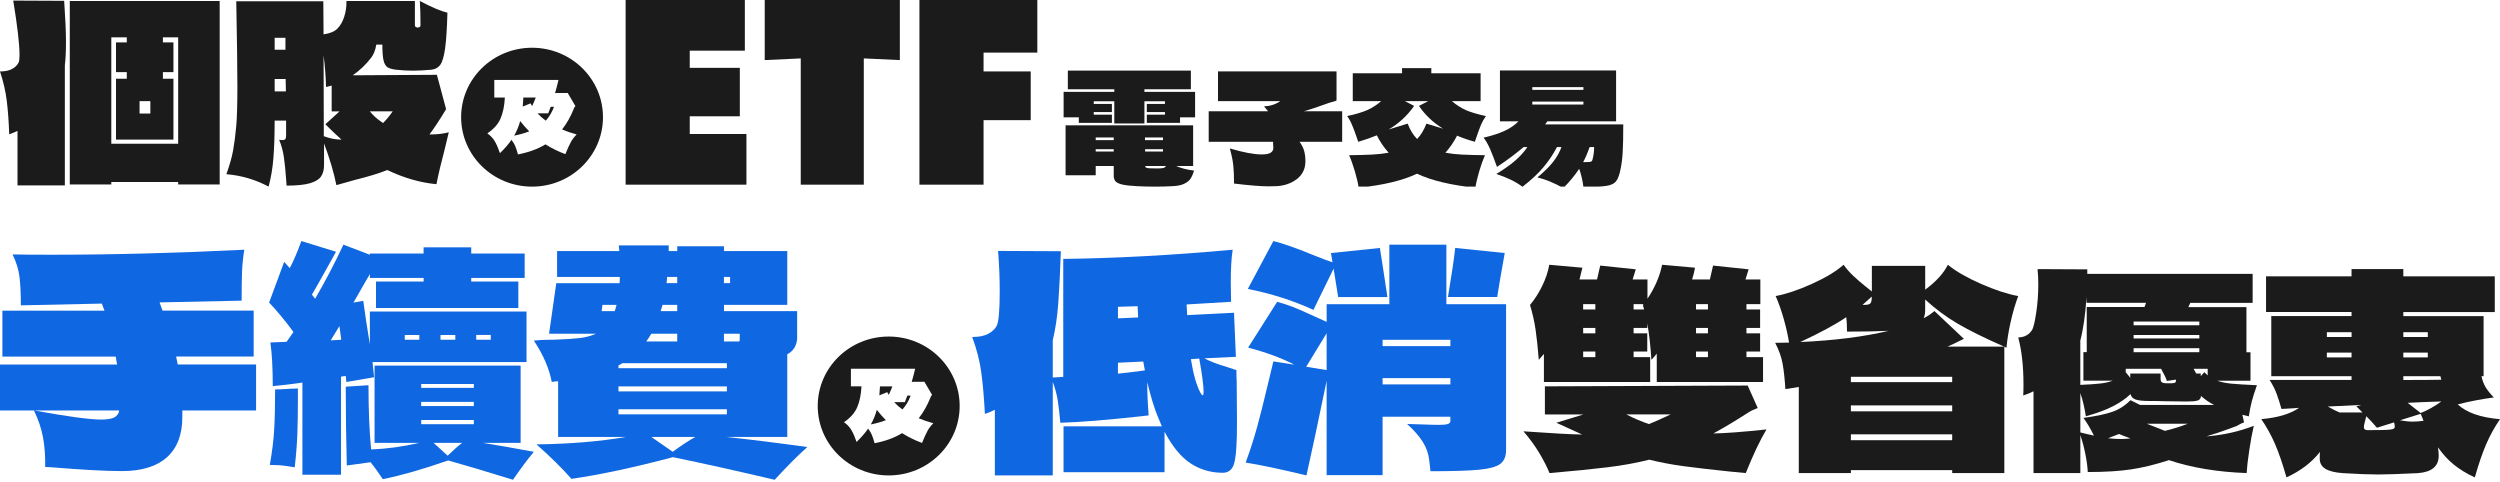 <svg width="576" height="111" viewBox="0 0 576 111" fill="none" xmlns="http://www.w3.org/2000/svg">
<g clip-path="url(#clip0_1862_14451)">
<path d="M14.785 0.18C15.06 4.219 15.2 7.362 15.2 9.61C15.2 11.859 15.114 13.634 14.941 15.054V42.722H4.034V30.154C3.587 30.38 2.946 30.642 2.122 30.941C2.02 27.946 1.831 25.359 1.551 23.167C1.277 20.98 0.759 18.742 0 16.463C1.169 16.463 2.111 16.268 2.817 15.872C3.523 15.481 4.013 14.982 4.293 14.385C4.428 14.122 4.498 13.562 4.498 12.703C4.498 10.197 4.013 6.004 3.049 0.134L14.785 0.19V0.18ZM16.078 0.237H50.615V42.496H41.049V41.935H25.644V42.496H16.078V0.237ZM25.644 33.122H41.049V8.597H37.532V9.775H39.961V16.623H37.532V18.14H39.961V32.17H26.727V18.14H29.21V16.623H26.727V9.775H29.21V8.597H25.644V33.122ZM34.639 26.161V23.301H32.156V26.161H34.639Z" fill="#1B1B1B"/>
<path d="M102.523 34.13C101.623 37.536 100.972 40.304 100.557 42.434C96.867 42.1 93.091 41.014 89.235 39.177C87.371 39.928 84.856 40.69 81.689 41.477C79.895 41.966 78.5 42.357 77.504 42.655C76.916 39.738 75.969 36.538 74.66 33.06V37.999C74.66 39.085 74.433 39.965 73.986 40.639C73.539 41.312 72.694 41.837 71.455 42.208C70.216 42.578 68.406 42.768 66.025 42.768L65.923 41.307C65.783 39.327 65.611 37.624 65.406 36.199C65.201 34.779 64.835 33.451 64.318 32.217C64.523 32.252 64.765 32.273 65.04 32.273C65.417 32.273 65.659 32.191 65.761 32.021C65.864 31.851 65.918 31.584 65.918 31.208V27.787H63.278V28.013C63.278 31.27 63.181 34.074 62.993 36.43C62.804 38.786 62.433 40.978 61.883 42.995C58.883 41.385 55.646 40.433 52.161 40.134C52.921 37.999 53.438 36.168 53.712 34.635C53.987 33.101 54.23 31.229 54.434 29.022C54.606 27.113 54.693 24.067 54.693 19.874C54.693 15.681 54.606 9.343 54.434 0.288H74.493L74.546 7.918C76.065 7.691 77.132 7.244 77.751 6.57C78.403 5.932 78.92 5.037 79.303 3.874C79.68 2.716 79.852 1.497 79.82 0.226H95.591V5.839C95.591 5.988 95.65 6.112 95.774 6.205C95.892 6.297 96.043 6.343 96.216 6.343C96.388 6.343 96.544 6.307 96.679 6.23C96.813 6.153 96.883 6.045 96.883 5.896C96.883 3.54 96.83 1.651 96.727 0.226C99.485 1.687 101.602 2.583 103.088 2.922C102.986 6.626 102.803 9.384 102.544 11.2C102.286 13.016 101.925 14.251 101.456 14.904C100.993 15.558 100.325 15.944 99.463 16.057C97.81 16.206 96.361 16.283 95.122 16.283C93.813 16.283 92.504 16.206 91.195 16.057C90.334 15.944 89.698 15.758 89.283 15.496C88.869 15.234 88.567 14.719 88.379 13.953C88.19 13.186 88.093 11.961 88.093 10.279H86.698C86.493 11.55 86.095 12.563 85.508 13.309C84.301 14.879 82.89 16.227 81.269 17.348L100.659 17.235L102.781 25.148C101.435 27.391 100.164 29.341 98.957 30.982C100.713 30.982 102.194 30.812 103.401 30.478L102.523 34.125V34.13ZM65.767 11.457V8.71H63.284V11.457H65.767ZM63.284 21.058H65.869L65.815 18.197H63.284V21.058ZM74.606 31.383C76.017 31.908 77.38 32.17 78.689 32.17C77.31 30.936 76.071 29.757 74.967 28.636L78.225 25.662H76.416V19.715L75.123 20.049C75.053 17.544 74.864 15.11 74.552 12.754L74.606 31.383ZM88.255 28.353C88.976 27.643 89.72 26.742 90.479 25.657H85.206C85.998 26.629 86.913 27.452 87.948 28.126L88.26 28.353H88.255Z" fill="#1B1B1B"/>
<path d="M158.917 26.794H170.455V15.63H158.917V11.674H171.613V0H144.143V42.547H171.979V30.874H158.917V26.794Z" fill="#1B1B1B"/>
<path d="M176.191 13.845L184.492 13.459V42.547H199.018V13.459L207.324 13.845V0H176.191V13.845Z" fill="#1B1B1B"/>
<path d="M239 12.121V0H211.837V42.547H226.611V27.684H237.476V16.458H226.611V12.121H239Z" fill="#1B1B1B"/>
<path d="M374 28.66C374 31.5 373.957 33.606 373.87 34.978C373.806 36.351 373.633 37.723 373.351 39.096C373.092 40.374 372.746 41.273 372.313 41.794C371.903 42.314 371.178 42.658 370.14 42.823C369.102 42.989 367.329 43.072 364.821 43.072C364.648 41.652 364.323 40.256 363.848 38.883C362.853 40.398 361.631 41.877 360.182 43.32C358.063 42.137 356.074 41.321 354.214 40.871C355.793 39.569 357.003 38.374 357.847 37.286C358.712 36.173 359.35 35.037 359.761 33.878H358.723C357.901 35.487 356.863 37.037 355.609 38.528C354.376 39.995 352.765 41.498 350.776 43.036C349.262 41.877 347.251 40.895 344.743 40.09C346.581 38.978 348.062 37.925 349.186 36.931C350.311 35.937 351.219 34.919 351.911 33.878H351.035C349.305 35.369 347.262 36.895 344.905 38.457C344.342 36.871 343.834 35.546 343.38 34.481C342.926 33.416 342.407 32.493 341.823 31.712C343.769 31.263 345.38 30.742 346.656 30.151C347.932 29.559 349.003 28.825 349.867 27.95H345.586V16.236H372.346V27.95H356.517L355.998 28.66H374ZM364.821 20.708V20.069H353.046V20.708H364.821ZM353.046 23.406V24.081H364.821V23.406H353.046ZM366.897 36.824C367.156 35.901 367.286 34.919 367.286 33.878H366.248C365.772 35.25 365.275 36.41 364.756 37.357C365.642 37.357 366.205 37.333 366.442 37.286C366.68 37.215 366.832 37.061 366.897 36.824Z" fill="#1B1B1B"/>
<path d="M335.714 31.251C335 32.647 334.103 33.961 333.021 35.191C334.211 35.404 335.487 35.546 336.849 35.617C338.233 35.688 339.995 35.736 342.136 35.759C341.682 36.777 341.239 38.019 340.806 39.486C340.374 40.954 340.082 42.208 339.93 43.249C334.265 42.658 329.778 41.581 326.469 40.019C323.204 41.581 318.728 42.658 313.041 43.249C312.889 42.208 312.597 40.954 312.165 39.486C311.732 38.019 311.289 36.777 310.835 35.759C312.976 35.736 314.727 35.688 316.09 35.617C317.474 35.546 318.76 35.404 319.95 35.191C318.825 33.937 317.917 32.6 317.225 31.18C315.971 31.701 314.544 32.198 312.943 32.671C312.878 32.505 312.814 32.328 312.749 32.139C312.684 31.925 312.608 31.701 312.522 31.464C312.176 30.446 311.84 29.559 311.516 28.802C311.213 28.044 310.835 27.358 310.381 26.743C312.262 26.34 313.787 25.891 314.954 25.394C316.122 24.873 317.214 24.175 318.23 23.3H311.678V16.875H323.031V15.703H329.778V16.875H341.131V23.3H334.514C335.53 24.175 336.622 24.873 337.79 25.394C338.957 25.891 340.482 26.34 342.363 26.743C341.909 27.358 341.52 28.044 341.195 28.802C340.893 29.559 340.568 30.446 340.222 31.464C340.136 31.701 340.06 31.925 339.995 32.139C339.93 32.328 339.866 32.505 339.801 32.671C338.2 32.221 336.838 31.748 335.714 31.251ZM323.68 23.3L325.821 24.4C324.264 26.625 322.307 28.435 319.95 29.831L324.329 28.482C324.869 29.926 325.594 31.109 326.502 32.032C327.388 31.109 328.102 29.926 328.643 28.482L332.502 29.654C330.232 28.281 328.372 26.53 326.923 24.4L329.064 23.3H323.68Z" fill="#1B1B1B"/>
<path d="M309.234 25.643V32.671H299.406C299.925 33.357 300.282 34.056 300.476 34.766C300.671 35.475 300.768 36.268 300.768 37.144C300.768 38.871 300.109 40.244 298.79 41.261C297.492 42.255 295.914 42.8 294.054 42.894C293.643 42.918 293.027 42.93 292.205 42.93C290.475 42.93 287.848 42.717 284.323 42.291C284.323 40.729 284.269 39.38 284.161 38.244C284.053 37.085 283.782 35.736 283.35 34.197C286.464 35.12 288.907 35.582 290.68 35.582C291.654 35.582 292.346 35.452 292.756 35.191C293.167 34.907 293.373 34.564 293.373 34.162C293.373 33.783 293.351 33.286 293.308 32.671H278.484V25.643H292.173L291.232 24.507C292.616 24.459 293.87 24.057 294.994 23.3H280.625V16.449H307.937V23.016C308.045 23.134 307.818 23.264 307.255 23.406C306.715 23.548 306.412 23.631 306.347 23.655C303.601 24.649 301.612 25.311 300.379 25.643H309.234Z" fill="#1B1B1B"/>
<path d="M263.674 20.566V21.17H275.351V27.027H271.881V28.305H264.226V26.423H268.41V25.82H264.226V23.939H268.41V23.335H263.674V28.447H256.733V23.335H251.997V23.939H256.181V25.82H251.997V26.423H256.181V28.305H248.559V27.027H245.056V21.17H256.733V20.566H246.029V16.271H274.378V20.566H263.674ZM270.972 38.244C272.075 38.741 273.459 39.096 275.124 39.309C274.886 40.066 274.605 40.693 274.281 41.19C273.956 41.664 273.459 42.054 272.789 42.362C272.14 42.669 271.264 42.847 270.161 42.894C268.799 42.965 267.437 43.001 266.074 43.001C264.69 43.001 263.317 42.965 261.955 42.894C260.528 42.823 259.436 42.705 258.679 42.539C257.922 42.373 257.381 42.137 257.057 41.829C256.754 41.498 256.603 41.048 256.603 40.48V38.244H252.451V40.374H245.51V28.873H274.897V38.244H270.972ZM256.603 31.677H252.451V32.28H256.603V31.677ZM263.804 32.28H267.956V31.677H263.804V32.28ZM252.451 34.375V34.907H256.603V34.375H252.451ZM263.836 34.907H267.956V34.375H263.836V34.907ZM266.593 38.812C267.285 38.812 267.772 38.776 268.053 38.705C268.334 38.611 268.529 38.457 268.637 38.244H263.836C263.858 38.41 263.934 38.54 264.063 38.634C264.215 38.705 264.507 38.753 264.939 38.776C265.372 38.8 265.923 38.812 266.593 38.812Z" fill="#1B1B1B"/>
<g clip-path="url(#clip1_1862_14451)">
<path d="M120.438 24.552L122.243 23.81C122.336 24.018 122.461 24.232 122.606 24.44L122.829 23.942C122.912 23.759 123 23.551 123.104 23.312C123.208 23.073 123.317 22.794 123.436 22.479H120.578C120.526 23.399 120.474 24.089 120.438 24.552Z" fill="#1B1B1B"/>
<path d="M118.471 31.252C119.768 30.997 120.925 30.667 121.936 30.261C121.246 29.585 120.551 28.793 119.851 27.894C119.524 29.083 119.067 30.2 118.471 31.252Z" fill="#1B1B1B"/>
<path d="M122.585 11C113.558 11 106.243 18.162 106.243 27C106.243 35.838 113.558 43 122.585 43C131.612 43 138.927 35.838 138.927 27C138.927 18.162 131.612 11 122.585 11ZM131.513 32.77C131.171 33.395 130.813 34.157 130.45 35.061L130.268 35.513C128.702 34.944 127.166 34.192 125.667 33.258C123.939 34.324 121.828 35.096 119.343 35.579C119.125 34.812 118.922 34.187 118.725 33.695C118.528 33.207 118.238 32.714 117.843 32.217C117.169 33.207 116.282 34.233 115.187 35.284C114.808 34.172 114.419 33.268 114.009 32.567C113.605 31.866 113.029 31.256 112.287 30.728C113.745 29.753 114.762 28.61 115.327 27.3C115.893 25.994 116.225 24.384 116.318 22.474H113.885V18.416H128.676C128.458 19.376 128.198 20.387 127.887 21.438L130.803 21.418L132.587 24.46C132.437 24.582 132.338 24.704 132.292 24.831C132.245 24.958 132.214 25.039 132.198 25.07C131.467 26.888 130.569 28.473 129.501 29.829C130.486 30.251 131.607 30.632 132.862 30.977C132.297 31.546 131.84 32.145 131.493 32.77H131.513Z" fill="#1B1B1B"/>
<path d="M126.315 26.111H123.841C124.37 26.695 125.003 27.259 125.745 27.802C126.544 26.929 127.177 25.862 127.649 24.602H126.881C126.585 25.415 126.393 25.918 126.315 26.111Z" fill="#1B1B1B"/>
</g>
</g>
<g clip-path="url(#clip2_1862_14451)">
<path d="M202.605 91.091L204.412 90.35C204.505 90.558 204.63 90.771 204.775 90.979L204.998 90.481C205.082 90.299 205.17 90.09 205.274 89.852C205.377 89.613 205.486 89.334 205.606 89.019H202.746C202.694 89.938 202.642 90.629 202.605 91.091Z" fill="#1B1B1B"/>
<path d="M200.639 97.791C201.936 97.537 203.094 97.207 204.106 96.8C203.416 96.125 202.72 95.332 202.019 94.433C201.692 95.622 201.236 96.739 200.639 97.791Z" fill="#1B1B1B"/>
<path d="M204.755 77.539C195.722 77.539 188.403 84.701 188.403 93.539C188.403 102.377 195.722 109.539 204.755 109.539C213.787 109.539 221.106 102.377 221.106 93.539C221.106 84.701 213.787 77.539 204.755 77.539ZM213.688 99.309C213.346 99.934 212.987 100.696 212.624 101.6L212.442 102.052C210.875 101.483 209.338 100.732 207.838 99.797C206.109 100.864 203.997 101.636 201.51 102.118C201.292 101.351 201.09 100.727 200.893 100.234C200.695 99.746 200.405 99.254 200.01 98.756C199.335 99.746 198.448 100.772 197.352 101.824C196.973 100.711 196.584 99.807 196.174 99.106C195.769 98.405 195.193 97.796 194.451 97.268C195.909 96.292 196.927 95.15 197.493 93.839C198.058 92.534 198.391 90.923 198.484 89.014H196.049V84.955H210.849C210.631 85.915 210.371 86.926 210.06 87.977L212.977 87.957L214.763 91C214.612 91.121 214.513 91.243 214.467 91.37C214.42 91.497 214.389 91.579 214.373 91.609C213.641 93.428 212.743 95.012 211.674 96.368C212.66 96.79 213.782 97.171 215.038 97.516C214.472 98.085 214.015 98.685 213.667 99.309H213.688Z" fill="#1B1B1B"/>
<path d="M208.487 92.65H206.011C206.54 93.234 207.174 93.798 207.916 94.342C208.715 93.468 209.348 92.401 209.821 91.142H209.053C208.757 91.954 208.565 92.457 208.487 92.65Z" fill="#1B1B1B"/>
</g>
<path d="M59 83.99V94.571H42.005V96.131C42.005 100.153 40.824 103.23 38.463 105.35C36.102 107.476 32.644 108.539 28.088 108.539C24.431 108.539 18.997 108.247 11.767 107.656L10.413 107.588C10.451 105.101 10.291 102.839 9.919 100.806C9.547 98.773 8.847 96.691 7.827 94.564C15.507 95.963 20.659 96.666 23.283 96.666C24.72 96.666 25.747 96.498 26.363 96.156C26.979 95.814 27.351 95.286 27.473 94.564H0V83.984H26.972L26.664 82.156H0.552V71.576H24.079L23.463 69.947L4.805 70.351C4.805 67.728 4.703 65.558 4.497 63.843C4.292 62.127 3.76 60.386 2.894 58.621C4.863 58.664 7.84 58.689 11.824 58.689C25.907 58.689 40.728 58.304 56.286 57.539C55.997 59.305 55.824 61.045 55.76 62.761C55.696 64.477 55.67 66.646 55.67 69.27L36.763 69.674L37.443 71.57H58.442V82.15H40.58L40.952 83.978H58.994L59 83.99Z" fill="#0F67E1"/>
<path d="M78.569 86.77V109.378H69.672V88.145C67.519 88.465 65.239 88.742 62.845 88.968C62.845 84.81 62.66 81.457 62.298 78.901L66.02 78.763C66.75 77.758 67.278 77.004 67.608 76.502C66.757 75.315 65.798 74.084 64.744 72.803C63.683 71.528 62.775 70.498 62 69.719L65.474 60.337L66.757 61.775C67.608 60.18 68.503 58.102 69.437 55.539L77.42 58.007L75.591 61.298C73.641 64.815 72.403 67.007 71.869 67.873L72.6 68.834C74.918 64.859 77.09 60.708 79.122 56.368L85.219 58.698V58.422H97.597V56.984H108.571V58.422H120.885V64.036H108.571V64.859H119.424V70.957H86.629V64.859H97.603V64.036H85.225V63.144L83.942 65.336L81.44 69.719L83.695 69.311C84.184 72.828 84.571 75.409 84.85 77.055L85.219 79.315V71.779H121.311V83.422H85.828L86.197 86.914L79.795 88.013L79.674 86.644C79.433 86.644 79.065 86.688 78.576 86.782L78.569 86.77ZM66.623 89.577L68.637 89.508V91.838C68.637 94.852 68.599 97.521 68.516 99.851C68.433 102.181 68.23 104.781 67.906 107.663C67.621 107.619 66.954 107.512 65.893 107.355C64.832 107.198 63.594 107.117 62.172 107.117C62.699 104.102 63.035 101.377 63.175 98.934C63.315 96.491 63.391 93.42 63.391 89.721C64.159 89.721 65.239 89.677 66.623 89.583V89.577ZM77.287 76.634L76.188 78.417L78.626 78.279C78.506 77.5 78.36 76.452 78.201 75.126L77.287 76.634ZM118.192 110.539C111.854 108.574 106.875 107.092 103.255 106.087C97.482 108.096 92.465 109.535 88.197 110.401C87.137 108.806 86.203 107.5 85.39 106.495L79.903 107.249C79.738 100.994 79.662 94.94 79.662 89.093L84.901 88.754C84.901 94.507 85.104 99.443 85.511 103.55C89.169 103.412 92.846 102.909 96.542 102.043H86.298V84.233H119.952V102.043H111.232C114.198 102.501 118.123 103.185 123 104.096C121.616 105.741 120.015 107.889 118.186 110.533L118.192 110.539ZM96.612 77.18H93.259V78.279H96.612V77.18ZM109.174 89.37V88.478H97.044V89.37H109.174ZM97.038 92.591V93.552H109.168V92.591H97.038ZM109.174 96.767H97.044V97.728H109.174V96.767ZM99.908 102.043L103.141 104.988C104.602 103.575 105.719 102.589 106.494 102.043H99.908ZM101.49 77.18V78.279H104.906V77.18H101.49ZM109.72 78.273H113.074V77.174H109.72V78.273Z" fill="#0F67E1"/>
<path d="M178.482 110.539C169.747 108.485 161.934 106.745 155.045 105.331C146.066 107.706 138.273 109.377 131.665 110.332C129.492 107.863 126.807 105.218 123.609 102.384C131.236 102.296 138.106 101.725 144.22 100.669H128.595V87.852C128.268 87.852 127.775 87.896 127.121 87.991C126.544 84.931 125.173 81.752 123 78.466C124.07 78.372 124.987 78.315 125.769 78.296C126.544 78.271 127.204 78.265 127.736 78.265C130.281 78.171 132.229 78.051 133.581 77.888C134.933 77.731 136.164 77.398 137.273 76.895H126.506L128.166 65.247H142.746C142.784 64.927 142.81 64.449 142.81 63.808H128.351V57.84H142.688L142.567 56.539H154.071V57.84H156.038V56.74H166.805V57.84H181.386V70.242H166.805V71.681H183.661V78.121C183.494 79.766 182.738 80.929 181.386 81.614V100.663H167.177C172.426 101.209 178.7 101.989 186 102.994C183.661 105.098 181.161 107.612 178.495 110.533L178.482 110.539ZM138.804 70.242L138.619 71.681H141.631C141.753 71.36 141.9 70.883 142.06 70.242H138.798H138.804ZM142.496 84.221V84.837H167.472V83.674H143.419L142.496 84.221ZM167.472 89.021H142.496V90.183H167.472V89.021ZM167.472 94.299H142.496V95.461H167.472V94.299ZM156.032 78.673V76.889H150.065C149.572 77.712 149.181 78.303 148.899 78.673H156.032ZM150.065 100.669L154.987 104.093C157.121 102.541 158.864 101.398 160.217 100.669H150.065ZM156.032 71.681V70.242H152.648L152.218 71.681H156.032ZM153.692 63.802C153.692 64.123 153.654 64.6 153.571 65.241H156.032V63.802H153.692ZM168.209 65.241V63.802H166.792V65.241H168.209ZM170.426 76.889H166.799V78.673H170.369C170.407 78.579 170.433 78.397 170.433 78.127V76.895L170.426 76.889Z" fill="#0F67E1"/>
<path d="M284.935 87.866L285 97.069C285 99.655 284.961 101.542 284.877 102.723C284.754 105.266 284.444 106.94 283.946 107.734C283.449 108.527 282.705 108.927 281.71 108.927C278.982 108.927 276.506 108.202 274.296 106.747C272.085 105.291 270.088 102.86 268.31 99.455V108.79H245.04V98.225H267.69L266.636 95.701C265.809 93.614 265.046 91.065 264.341 88.066C264.303 89.928 264.406 92.471 264.652 95.701L262.913 95.907C255.098 96.769 248.893 97.269 244.297 97.406C244.129 95.451 243.935 93.751 243.708 92.296C243.482 90.84 243.094 89.409 242.558 88.003V109.539H229.216V94.407C228.305 94.863 227.542 95.182 226.922 95.363C226.715 91.546 226.437 88.341 226.081 85.754C225.732 83.161 225.034 80.462 224 77.645C225.571 77.645 226.812 77.395 227.723 76.895C228.635 76.395 229.275 75.783 229.649 75.052C230.102 74.146 230.335 71.484 230.335 67.08C230.335 64.037 230.212 60.944 229.96 57.814L244.42 57.883C244.251 62.744 244.058 66.73 243.831 69.841C243.605 72.953 243.178 75.802 242.558 78.394V86.979L244.975 86.841V59.651C256.927 59.514 269.939 58.814 284.005 57.539C283.714 59.445 283.571 61.9 283.571 64.899L283.636 69.535L273.397 70.147L273.52 72.603L284.315 72.059L284.748 82.212L277.489 82.555C278.73 83.236 280.508 83.917 282.822 84.598L284.871 85.279C284.871 86.416 284.89 87.279 284.935 87.872V87.866ZM257.574 70.691V73.346L262.228 73.14L262.105 70.547L257.574 70.685V70.691ZM257.574 86.091C258.976 85.954 261.051 85.704 263.779 85.342L263.404 83.299L257.574 83.574V86.098V86.091ZM277.12 91.065C277.243 91.065 277.308 90.79 277.308 90.246C277.308 88.928 276.978 86.385 276.312 82.612L274.386 82.749C274.923 86.154 275.647 88.722 276.558 90.452C276.765 90.859 276.952 91.065 277.114 91.065H277.12Z" fill="#0F67E1"/>
<path d="M333.24 70.092H347V103.673C347 105.146 346.554 106.214 345.67 106.878C344.779 107.542 343.158 107.99 340.801 108.224C338.444 108.452 334.706 108.572 329.585 108.572C329.546 108.25 329.443 107.365 329.275 105.917C329.107 104.469 328.616 103.091 327.79 101.783C326.963 100.474 325.762 99.102 324.193 97.68L328.655 97.819C329.482 97.863 330.47 97.888 331.632 97.888C332.581 97.888 333.246 97.819 333.614 97.68C333.982 97.541 334.17 97.313 334.17 96.991V96.023H318.55V109.47H305.655V87.748C303.672 97.357 302.123 104.621 301.006 109.539C295.136 108.117 290.467 107.124 287 106.574C288.033 103.774 288.911 101.049 289.635 98.4C290.358 95.758 291.133 92.692 291.959 89.196C292.334 87.59 292.805 85.612 293.386 83.266L298.223 84.025C295.207 82.463 291.656 81.155 287.562 80.093L294.258 69.542C295.498 69.864 296.699 70.256 297.854 70.711C299.01 71.173 300.089 71.634 301.077 72.09C302.071 72.551 302.73 72.848 303.059 72.987L305.661 74.157V70.085H320.106V56.367H333.246V70.092H333.24ZM302.62 71.4C297.913 69.238 292.87 67.633 287.497 66.571L293.386 55.539C295.491 56.045 298.507 57.101 302.433 58.713C304.873 59.68 306.397 60.255 307.017 60.439L306.643 58.302L317.923 57.132L318.731 62.303L319.66 68.442H308.315L307.263 61.893L302.613 71.407L302.62 71.4ZM305.655 76.78L300.947 84.505L305.655 85.264V76.78ZM334.17 79.745V78.297H318.55V79.745H334.17ZM318.55 87.123V88.57H334.17V87.123H318.55ZM346.69 58.302C345.864 62.898 345.282 66.28 344.953 68.436H333.608C334.473 63.239 335.035 59.471 335.28 57.126L346.684 58.296L346.69 58.302Z" fill="#0F67E1"/>
<path d="M402.22 108.994L398.399 108.627C394.058 108.174 390.529 107.762 387.815 107.394C385.1 107.026 382.49 106.529 379.98 105.912C377.06 106.653 373.831 107.241 370.291 107.671C366.751 108.101 362.322 108.542 357.009 109C356.482 107.682 355.716 106.172 354.704 104.465C353.691 102.757 352.457 101.06 351 99.375C357.436 99.828 361.953 100.076 364.533 100.116L358.583 97.401L364.82 95.49H355.944V89.015L402.67 88.829L404.976 94.008C404.075 94.337 403.349 94.687 402.787 95.055C399.868 96.949 397.188 98.549 394.754 99.867C397.486 99.828 401.57 99.516 407 98.94C405.537 101.366 403.946 104.719 402.226 108.994H402.22ZM354.54 82.902C354.318 80.148 354.072 77.852 353.808 76.025C353.545 74.199 353.118 72.27 352.515 70.257C353.528 69.064 354.44 67.645 355.265 65.999C356.09 64.353 356.652 62.691 356.95 61L364.586 61.679C364.586 61.763 364.364 62.668 363.913 64.393H367.956L368.688 61.187L376.885 62.052L376.153 64.393H379.576V68.832C381.297 66.242 382.42 63.63 382.947 61L390.529 61.679C390.418 62.419 390.19 63.324 389.857 64.393H393.958L394.689 61.187L402.887 62.052L402.155 64.393H405.584V70.071H402.384V71.303H405.531V75.562H402.384V76.794H405.531V80.991H402.384V82.286H406.204V88.02H381.718V81.483C381.191 82.138 380.782 82.614 380.483 82.902C380.261 79.486 379.939 76.693 379.529 74.516V75.562H376.382V76.794H379.529V80.991H376.382V82.286H380.202V88.02H355.716V81.545L354.534 82.902H354.54ZM367.564 70.071H364.756V71.303H367.564V70.071ZM364.762 76.794H367.57V75.562H364.762V76.794ZM364.762 82.286H367.57V80.991H364.762V82.286ZM374.702 95.484C376.464 96.389 378.201 97.13 379.927 97.707C381.238 97.175 382.906 96.434 384.924 95.484H374.702ZM378.798 71.303C378.763 71.139 378.669 70.789 378.517 70.257L378.687 70.071H376.382V71.303H378.798ZM390.763 71.303H393.513V70.071H390.763V71.303ZM390.763 76.794H393.513V75.562H390.763V76.794ZM390.763 82.286H393.513V80.991H390.763V82.286Z" fill="#1B1B1B"/>
<path d="M463.252 74.157C462.767 76.354 462.446 78.337 462.299 80.105C462.077 80.026 461.908 79.941 461.797 79.856V109H449.79V108.322H426.449V109H414.442V89.16L411.356 89.652C411.204 87.308 410.993 85.359 410.713 83.8C410.432 82.24 409.859 80.636 409 78.992L412.197 78.93C411.934 77.247 411.525 75.416 410.964 73.445C410.403 71.473 409.783 69.728 409.111 68.208C411.543 67.756 414.331 66.824 417.47 65.406C420.615 63.988 423.047 62.52 424.765 61C425.438 61.943 426.203 62.819 427.068 63.621C427.928 64.423 428.77 65.152 429.594 65.807C430.418 66.463 430.979 66.915 431.277 67.163V61.249H443.565V66.734C446.072 64.886 447.808 62.977 448.785 61.006C450.655 62.525 453.21 63.994 456.442 65.412C459.675 66.83 462.533 67.762 465 68.214C464.328 69.982 463.749 71.965 463.258 74.162L463.252 74.157ZM414.775 78.806C422.743 78.439 429.535 77.574 435.141 76.219C432.674 76.343 429.471 76.405 425.549 76.405C425.549 74.97 425.49 73.857 425.379 73.078C422.836 74.801 419.3 76.716 414.775 78.806ZM426.443 88.048H449.784V86.816H426.443V88.048ZM449.784 93.409H426.443V94.764H449.784V93.409ZM426.443 100.063V101.419H449.784V100.063H426.443ZM429.138 70.242C430.073 70.281 430.663 70.18 430.903 69.931C431.149 69.683 431.266 69.152 431.266 68.327L429.132 70.236L429.138 70.242ZM461.738 79.856C457.173 77.846 453.584 76.066 450.965 74.524C448.346 72.982 445.879 71.146 443.559 69.01V71.411C443.559 72.112 443.448 72.744 443.22 73.321C444.231 72.79 445.049 72.23 445.686 71.66L452.479 78.066C450.83 78.891 449.58 79.484 448.72 79.851H461.738V79.856Z" fill="#1B1B1B"/>
<path d="M510.467 99.868L508.374 100.537C512.188 100.252 515.824 99.444 519.277 98.106C518.91 99.645 518.56 101.523 518.233 103.731C517.901 105.939 517.7 107.695 517.625 108.994C510.869 108.749 504.909 107.757 499.73 106.017C496.61 107.032 493.702 107.74 491.006 108.147C488.31 108.554 484.978 108.755 481.014 108.755C480.98 107.662 480.802 106.324 480.492 104.74C480.183 103.157 479.787 101.657 479.311 100.241V109H468.522V90.15C467.897 90.473 467.111 90.797 466.153 91.126C466.187 90.557 466.21 89.726 466.21 88.633C466.21 84.374 465.803 80.75 465 77.75C466.468 77.711 467.552 77.104 468.246 75.927C468.539 75.359 468.843 74.043 469.153 71.974C469.462 69.906 469.623 67.759 469.623 65.529C469.623 64.314 469.566 63.137 469.457 62L480.911 62.061V63.093H519.008V69.783H504.64L504.198 70.759H517.58V81.157H518.514V87.725H510.863C511.781 88.048 512.87 88.271 514.138 88.394C515.406 88.516 517.362 88.639 520 88.756C519.484 90.178 519.094 91.41 518.818 92.464C518.543 93.517 518.314 94.671 518.13 95.931L516.645 95.569L517.029 97.331C516.696 97.415 516.386 97.543 516.094 97.727C515.801 97.911 515.561 98.039 515.377 98.123C514.608 98.446 512.974 99.037 510.479 99.884L510.467 99.868ZM494.447 69.766H480.739V68.367C480.481 72.42 480.005 75.788 479.305 78.464V88.678C481.175 88.6 482.683 88.494 483.819 88.371C484.955 88.249 485.947 88.026 486.79 87.702H480.016V81.135H480.785V70.737H494.109L494.442 69.761L494.447 69.766ZM479.305 99.628C480.406 99.912 481.45 100.158 482.442 100.358C481.634 98.736 480.825 97.375 480.022 96.283C482.993 95.876 485.241 95.402 486.767 94.855C488.293 94.309 489.658 93.428 490.868 92.207L493.071 93.3H510.14C509.073 92.776 508.064 92.085 507.112 91.231C507.077 91.8 506.802 92.151 506.286 92.296C505.77 92.441 504.944 92.508 503.808 92.508L499.019 92.447C497.992 92.408 496.69 92.385 495.113 92.385C493.719 92.385 492.698 92.274 492.055 92.051C491.413 91.828 491.017 91.41 490.874 90.802C489.773 91.856 488.408 92.798 486.773 93.629C485.138 94.46 483.073 95.218 480.578 95.909C480.286 93.963 479.861 92.179 479.311 90.557V99.617L479.305 99.628ZM488.775 101.144C489.216 101.144 489.91 101.105 490.868 101.022C489.142 100.375 488.264 100.029 488.224 99.99L485.689 100.966C486.79 101.089 487.817 101.15 488.775 101.15V101.144ZM501.135 88.159C501.301 88.059 501.365 87.825 501.33 87.463L499.237 87.769C499.128 87.284 498.686 86.353 497.917 84.97H489.767V85.762L490.811 87.039V86.063H497.803V87.34C497.803 87.702 497.912 87.959 498.135 88.098C498.353 88.243 498.686 88.31 499.128 88.31H500.229C500.671 88.31 500.975 88.26 501.135 88.159ZM491.585 74.935H506.727V74.082H491.585V74.935ZM506.727 77.187H491.585V77.979H506.727V77.187ZM491.585 80.226V81.14H506.727V80.226H491.585ZM494.614 97.621L498.795 99.266C500.665 98.82 502.426 98.273 504.078 97.621H494.608H494.614ZM507.88 85.762L508.649 86.492V84.97H505.403C505.695 85.455 505.896 85.823 506.011 86.063H507.054V86.671L507.88 85.757V85.762Z" fill="#1B1B1B"/>
<path d="M576 96.578C574.757 98.393 573.703 100.309 572.825 102.328C571.947 104.347 571.075 106.904 570.197 110C568.338 109.132 566.731 108.157 565.38 107.063C564.029 105.968 562.809 104.641 561.714 103.071C561.822 103.814 561.879 104.454 561.879 104.987C561.879 107.42 560.295 108.758 557.119 109.008C552.998 109.212 549.954 109.32 547.981 109.32C545.866 109.32 543.13 109.217 539.772 109.008C537.982 108.883 536.654 108.554 535.776 108.015C534.898 107.482 534.465 106.694 534.465 105.662C534.465 104.959 534.482 104.449 534.522 104.114C532.624 106.547 530.053 108.503 526.803 109.989C525.925 106.898 525.053 104.341 524.175 102.317C523.297 100.298 522.243 98.381 521 96.567C524.797 96.238 527.693 95.37 529.699 93.97C528.747 94.055 527.402 94.134 525.652 94.219C525.287 92.943 524.922 91.798 524.557 90.789C524.192 89.779 523.645 88.696 522.915 87.54H541.796V86.672H523.303V72.819H541.796V71.889H522.095V63.673H541.796V62H553.728V63.673H574.797V71.9H553.728V72.831H572.22V86.683H571.73C571.947 87.676 572.266 88.52 572.688 89.218C573.11 89.921 573.737 90.704 574.575 91.566C571.582 91.979 568.811 92.513 566.258 93.176C568.298 95.076 571.548 96.204 576 96.578ZM541.802 76.539H536.112V77.65H541.802V76.539ZM536.107 81.24V82.351H541.796V81.24H536.107ZM544.316 95.03L542.891 93.607L544.042 93.295L536.329 93.664C537.498 94.321 538.393 94.775 539.008 95.025H544.316V95.03ZM551.51 98.773C551.675 98.671 551.755 98.495 551.755 98.245C551.755 97.996 551.698 97.689 551.59 97.315L547.651 98.551C546.887 97.644 546.066 96.76 545.188 95.892L544.698 97.871C544.663 98.035 544.641 98.223 544.641 98.427C544.641 98.88 544.931 99.107 545.519 99.107C548.363 99.107 550.062 99.067 550.609 98.982C551.048 98.943 551.345 98.869 551.51 98.767V98.773ZM552.964 96.828C553.984 97.032 554.953 97.139 555.865 97.139C556.669 97.139 557.507 97.077 558.385 96.952L557.729 95.342L552.969 96.828H552.964ZM559.365 77.65V76.539H553.728V77.65H559.365ZM559.365 82.351V81.24H553.728V82.351H559.365ZM553.728 86.683V87.551C557.741 87.551 560.66 87.528 562.484 87.489C562.45 87.364 562.375 87.097 562.267 86.683H553.733H553.728ZM562.484 92.496C560.808 92.535 558.214 92.643 554.714 92.807C556.498 94.208 557.507 94.996 557.724 95.16C559.365 94.503 560.95 93.612 562.484 92.501V92.496Z" fill="#1B1B1B"/>
<defs>
<clipPath id="clip0_1862_14451">
<rect width="574" height="43" fill="white"/>
</clipPath>
<clipPath id="clip1_1862_14451">
<rect width="32.684" height="32" fill="white" transform="translate(106.243 11)"/>
</clipPath>
<clipPath id="clip2_1862_14451">
<rect width="32.703" height="32" fill="white" transform="translate(188.403 77.539)"/>
</clipPath>
</defs>
</svg>
